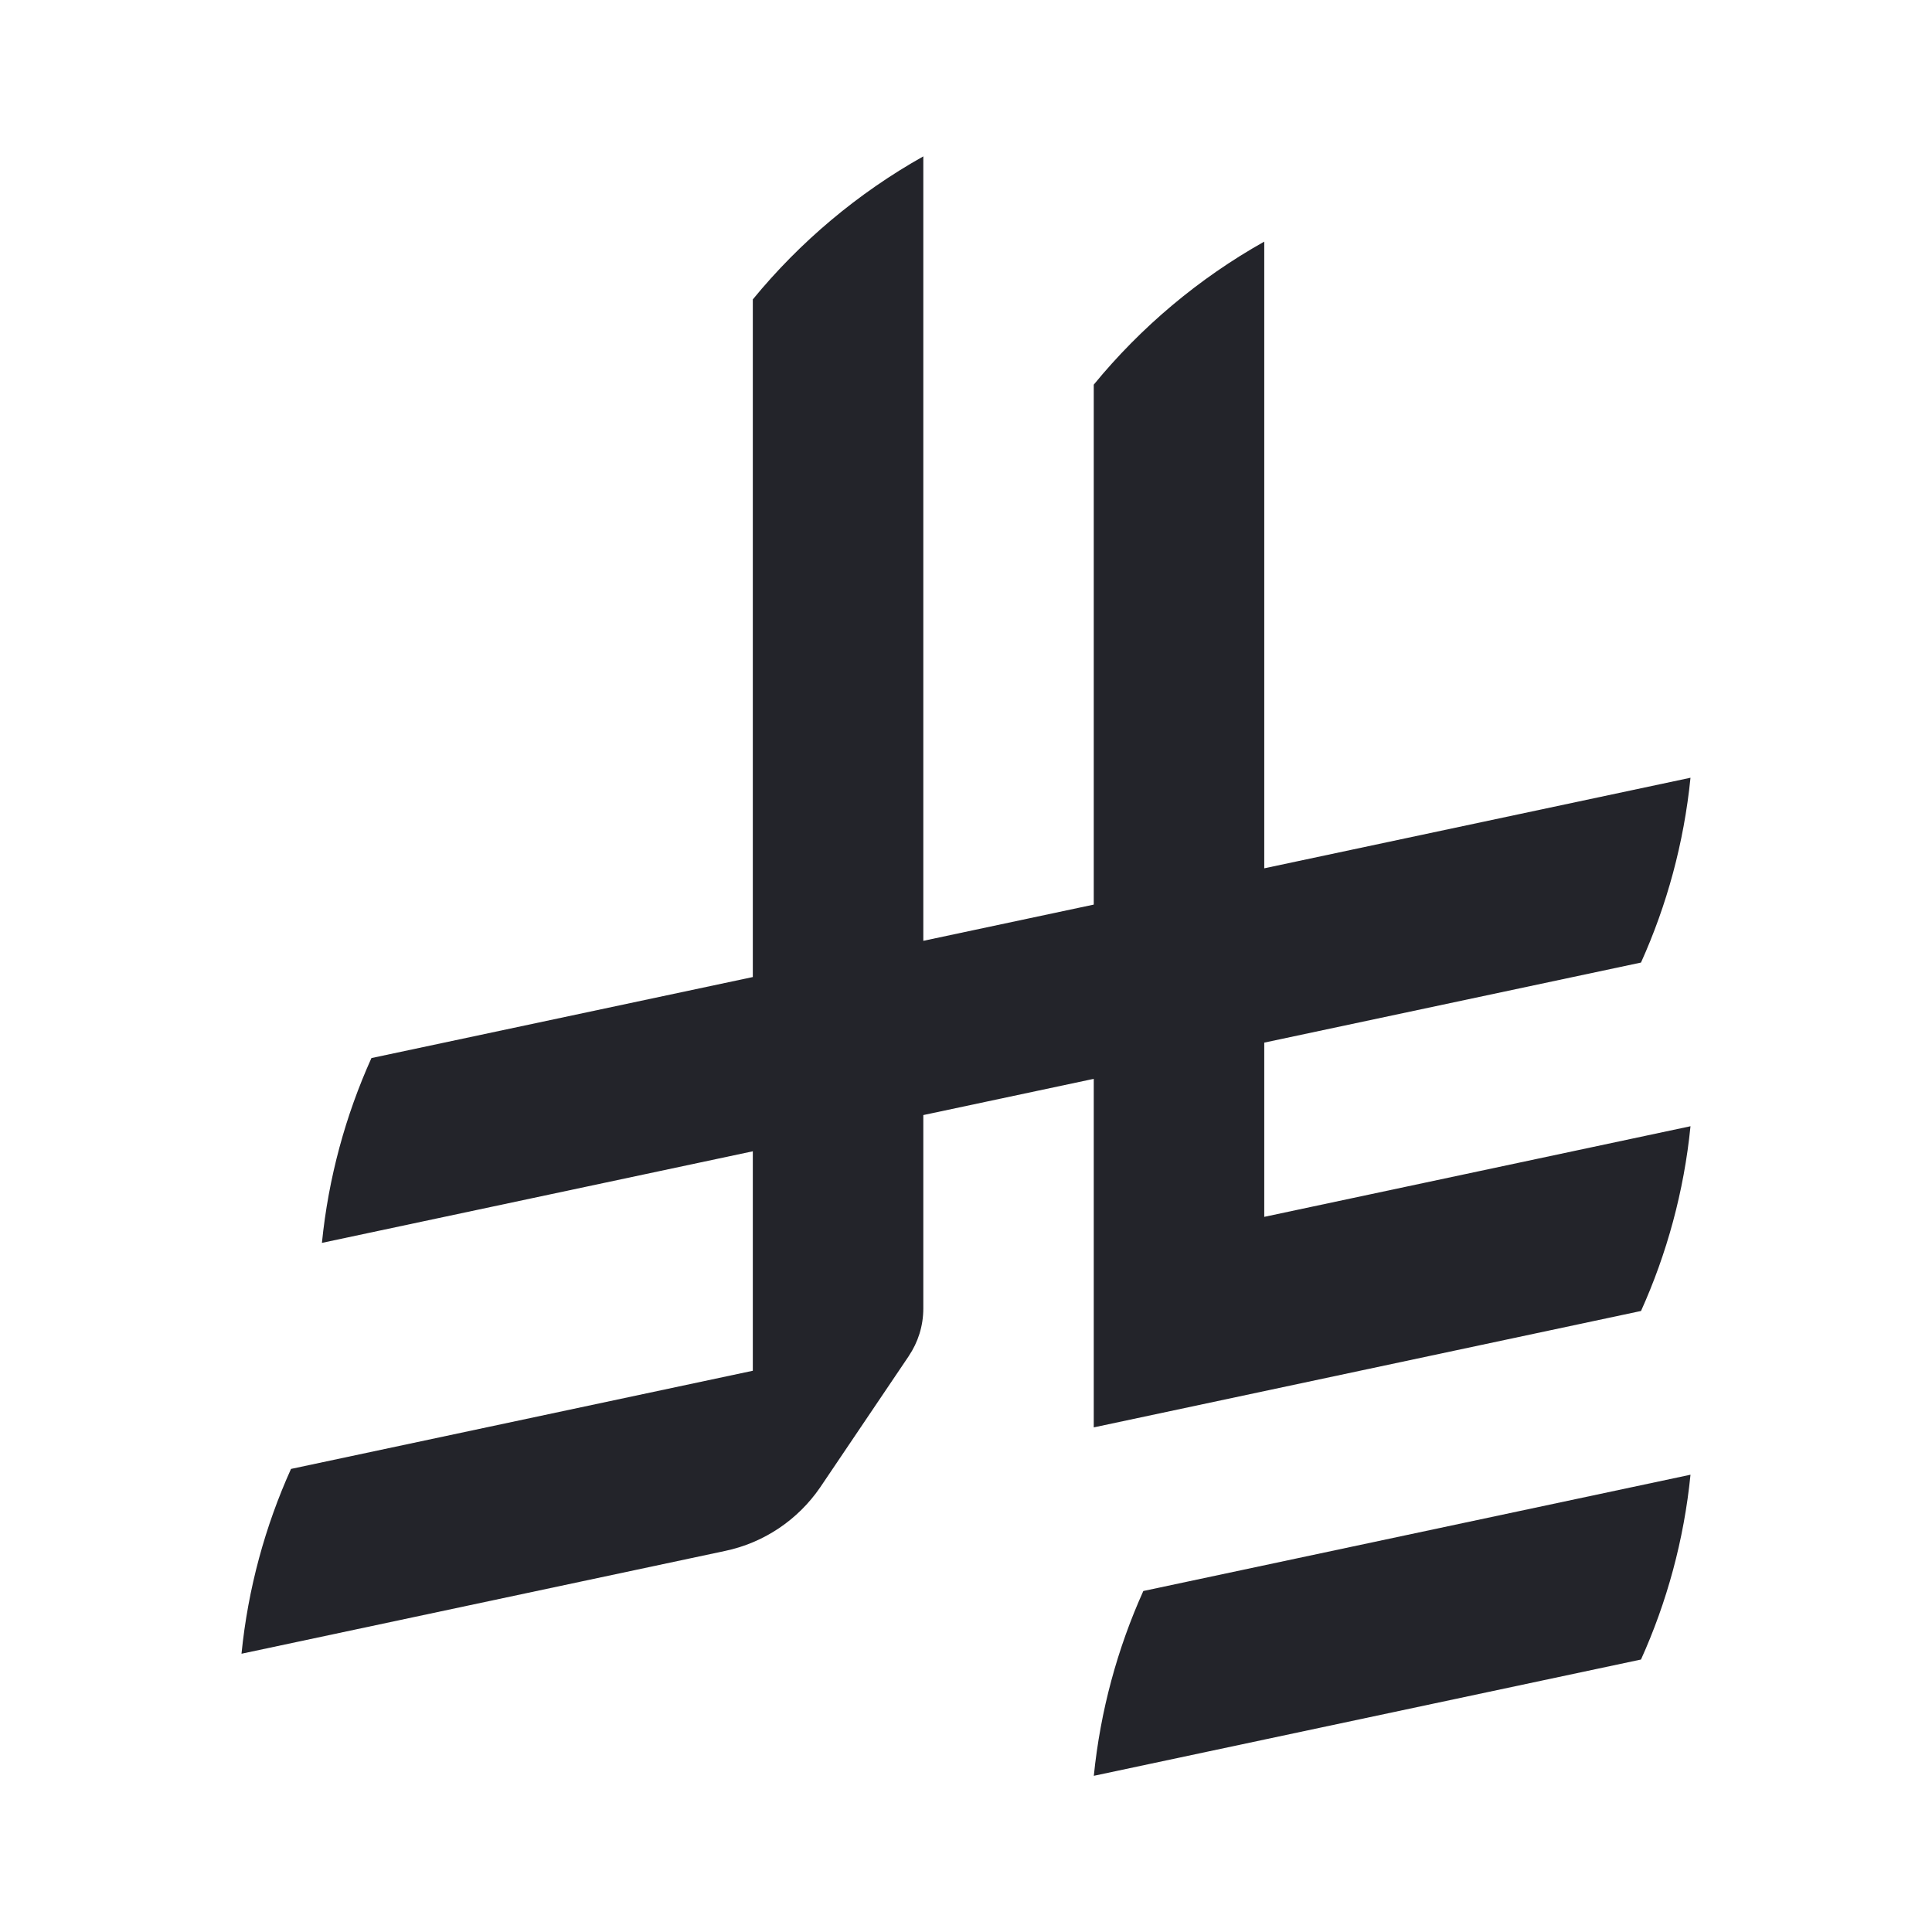 <svg width="32" height="32" viewBox="0 0 32 32" fill="none" xmlns="http://www.w3.org/2000/svg">
<g clip-path="url(#clip0_24517_68222)">
<path d="M18.937 26.352C18.509 27.302 18.226 28.333 18.117 29.413L27.18 27.487C27.609 26.537 27.892 25.506 28 24.426L18.937 26.352Z" fill="#23242A"/>
<path d="M27.18 21.715C27.608 20.765 27.892 19.735 28 18.654L20.94 20.155V17.269L27.18 15.943C27.608 14.994 27.891 13.963 28 12.882L20.94 14.382V4.002C19.858 4.609 18.897 5.418 18.116 6.371V14.983L15.293 15.583V2.59C14.211 3.197 13.25 4.006 12.469 4.959V16.183L6.152 17.525C5.724 18.475 5.44 19.505 5.332 20.586L12.469 19.069V22.704L4.82 24.33C4.392 25.279 4.108 26.31 4 27.391L12.007 25.689C12.659 25.553 13.219 25.168 13.583 24.638L15.052 22.461V22.46C15.204 22.235 15.293 21.964 15.293 21.671V18.469L18.116 17.869V23.642L27.18 21.714L27.18 21.715Z" fill="#23242A"/>
</g>
<defs>
<clipPath id="clip0_24517_68222">
<rect width="24" height="26.823" fill="white" transform="translate(4 2.59)"/>
</clipPath>
</defs>
</svg>

